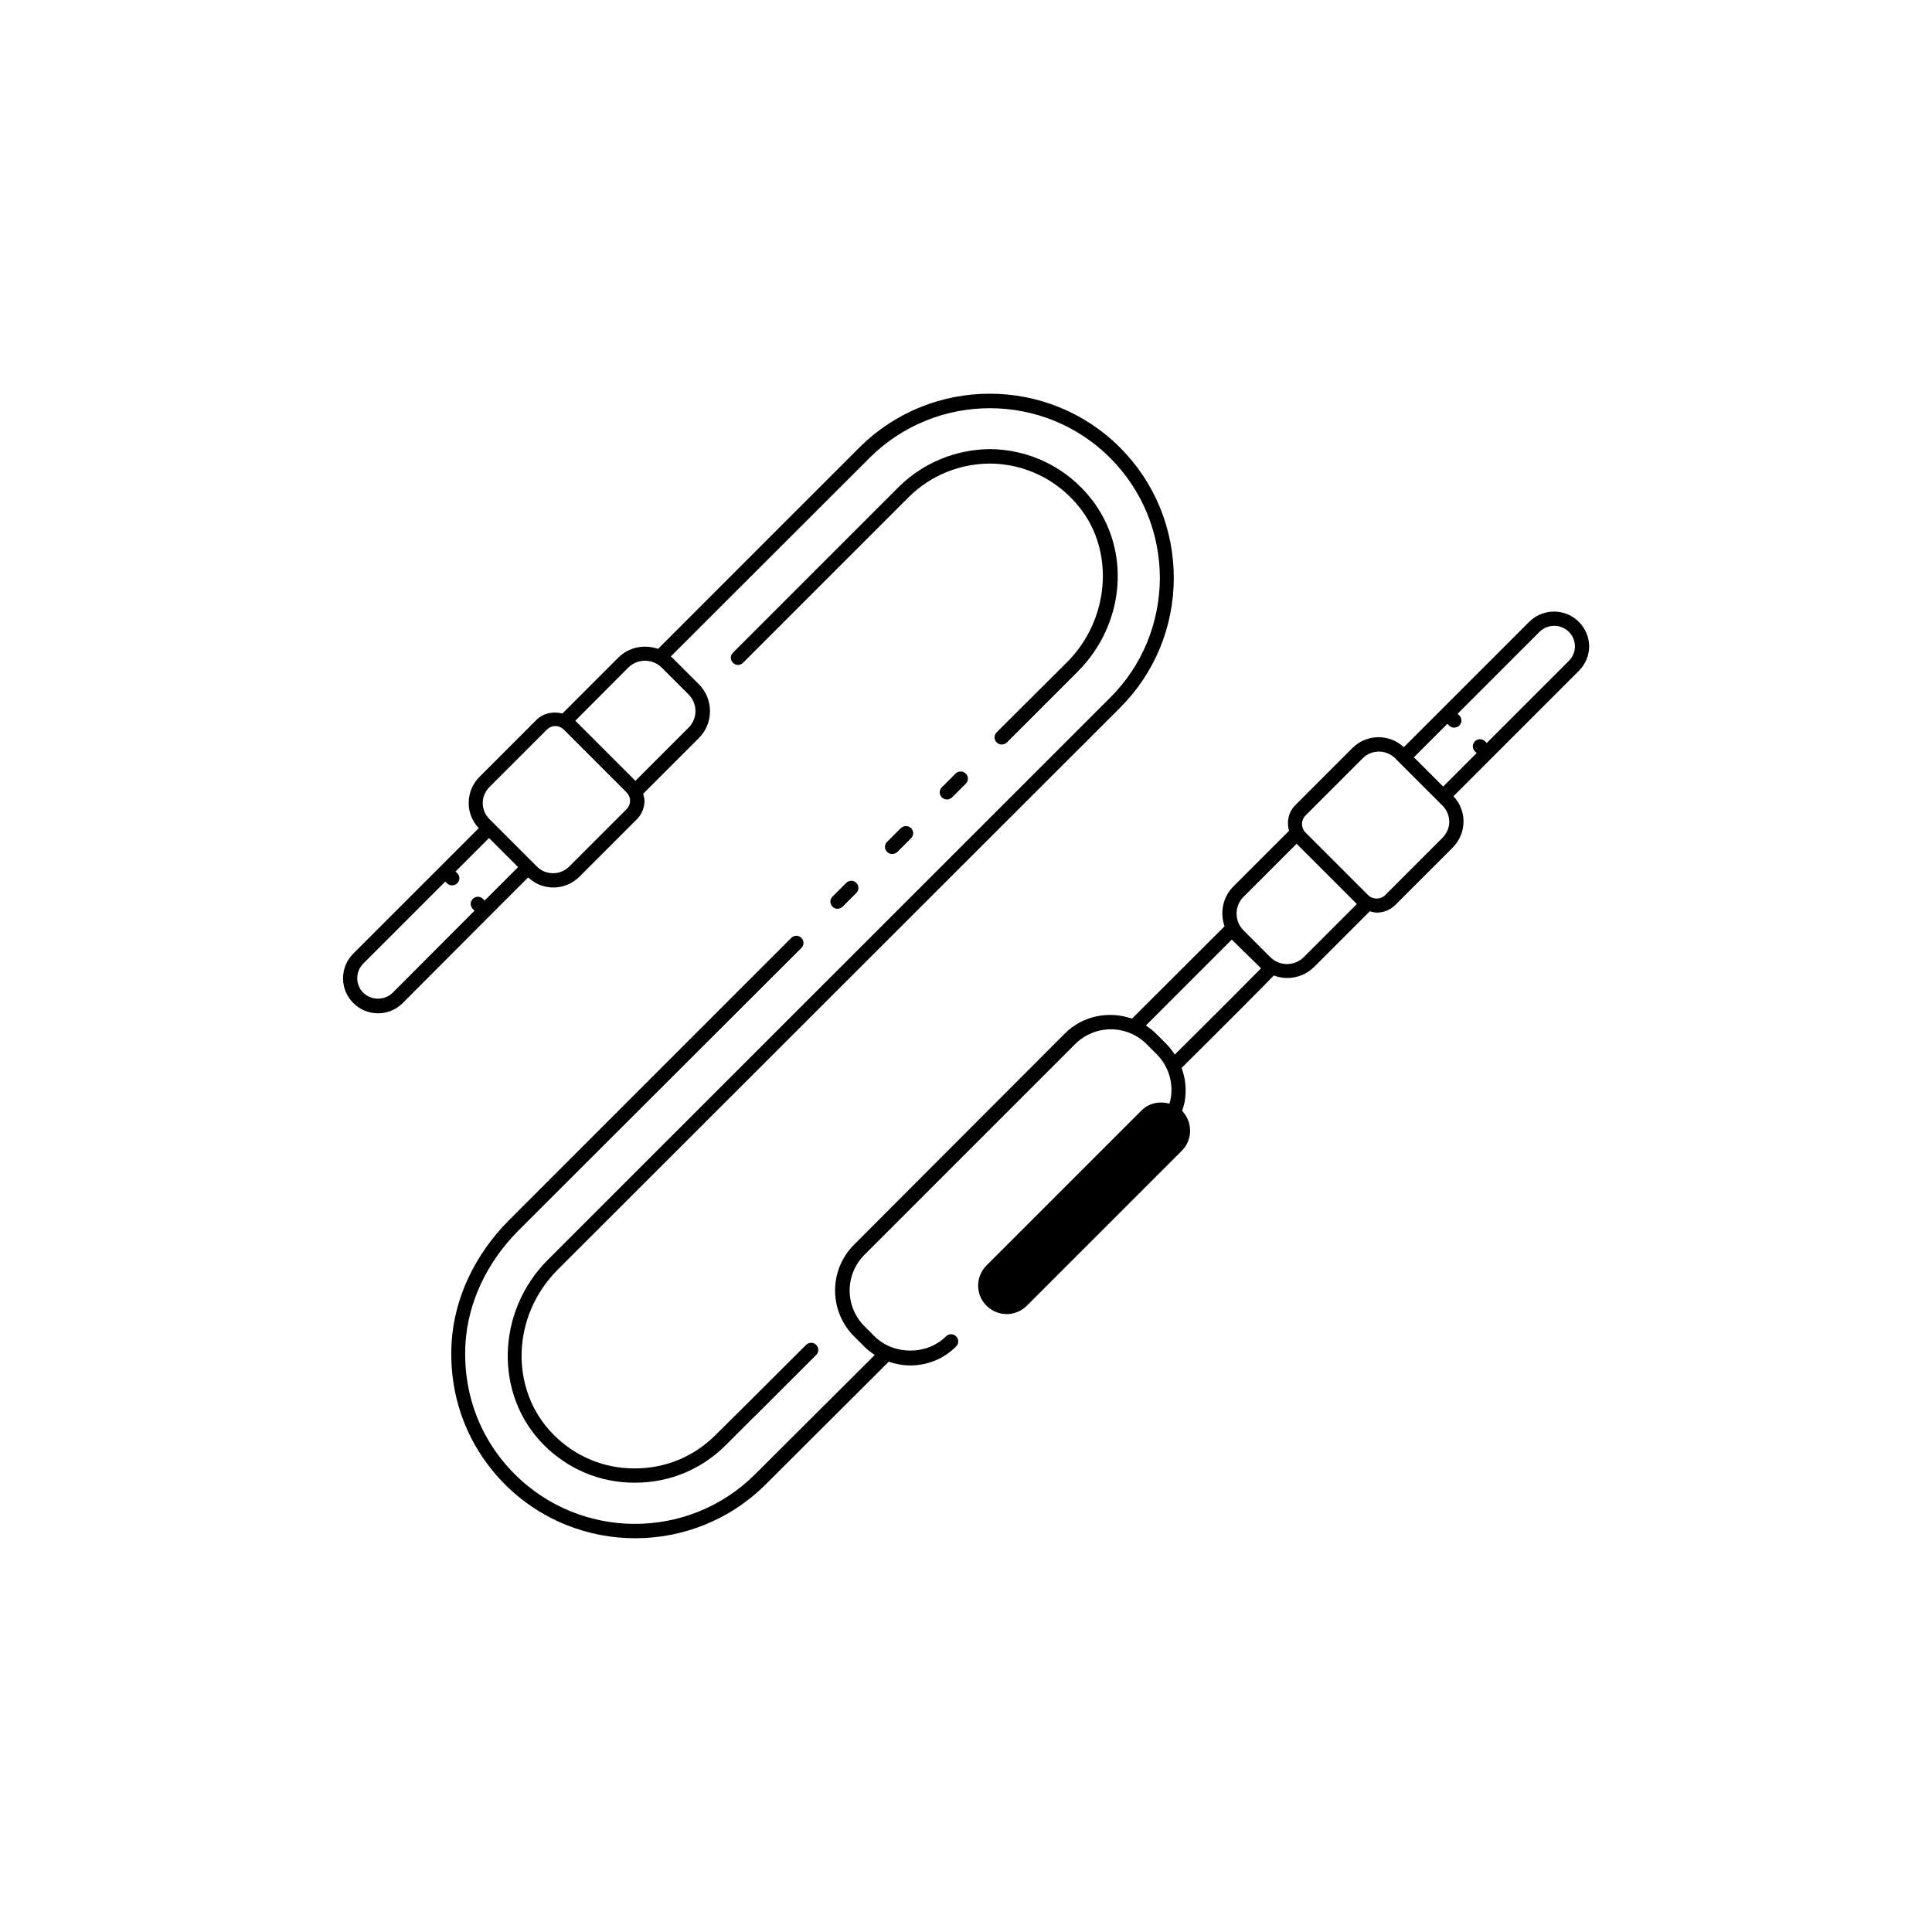 <?xml version="1.0" encoding="UTF-8"?>
<!-- Uploaded to: SVG Repo, www.svgrepo.com, Generator: SVG Repo Mixer Tools -->
<svg fill="#000000" width="800px" height="800px" version="1.1" viewBox="144 144 512 512" xmlns="http://www.w3.org/2000/svg">
 <g>
  <path d="m409.88 336.32-1.762 1.762c-0.754 0.754-0.754 1.914 0 2.672 0.352 0.352 0.855 0.555 1.359 0.555s0.957-0.203 1.359-0.555l18.691-18.691c12.746-12.695 14.258-32.445 3.629-45.898-6.5-8.262-16.273-13.047-26.801-13.148-9.117 0.102-17.684 3.629-24.133 9.977l-43.984 43.984c-0.754 0.754-0.754 1.914 0 2.672 0.754 0.754 1.914 0.754 2.672 0l43.934-43.934c5.691-5.644 13.352-8.816 21.461-8.867 9.371 0.051 18.035 4.332 23.832 11.688 9.32 11.738 7.859 29.727-3.324 40.91z"/>
  <path d="m397.23 349.01-3.629 3.629c-0.754 0.754-0.754 1.914 0 2.672 0.352 0.352 0.855 0.555 1.359 0.555 0.504 0 0.957-0.203 1.359-0.555l3.629-3.629c0.754-0.754 0.754-1.914 0-2.672-0.754-0.754-1.961-0.754-2.719 0z"/>
  <path d="m365.94 384.83c0.504 0 0.957-0.203 1.359-0.555l3.629-3.629c0.754-0.754 0.754-1.914 0-2.672-0.754-0.754-1.914-0.754-2.672 0l-3.629 3.629c-0.754 0.754-0.754 1.914 0 2.672 0.355 0.406 0.809 0.555 1.312 0.555z"/>
  <path d="m382.72 363.47-3.629 3.629c-0.754 0.754-0.754 1.914 0 2.672 0.352 0.352 0.855 0.555 1.359 0.555 0.504 0 0.957-0.203 1.359-0.555l3.629-3.629c0.754-0.754 0.754-1.914 0-2.672-0.754-0.758-1.965-0.707-2.719 0z"/>
  <path d="m273.74 386.75 10.227-10.227c1.812 1.715 4.18 2.672 6.648 2.672 2.621 0 5.09-1.008 6.953-2.871l15.164-15.164c1.309-1.309 2.066-3.074 2.066-4.938 0-0.656-0.203-1.258-0.352-1.863l14.762-14.762c3.93-3.93 3.93-10.328 0-14.258l-7.055-7.055c-0.102-0.102-0.25-0.203-0.402-0.301l52.75-52.699c17.582-17.48 46.148-17.48 63.68 0.051 8.465 8.465 13.148 19.75 13.199 31.789-0.051 12.043-4.734 23.375-13.199 31.789l-148.97 148.92c-13.703 13.703-14.258 35.668-1.258 48.918 6.5 6.602 15.062 10.176 24.133 10.176h0.25c9.07 0 17.582-3.527 23.98-9.926 4.231-4.231 5.141-5.141 6.195-6.195 1.613-1.562 3.527-3.477 17.785-17.734 0.754-0.754 0.754-1.914 0-2.672-0.754-0.754-1.914-0.707-2.672 0-14.207 14.207-16.172 16.121-17.785 17.734-1.059 1.059-1.965 1.965-6.246 6.195-5.691 5.691-13.25 8.816-21.312 8.816h-0.25c-8.062 0-15.719-3.223-21.461-9.07-11.586-11.789-11.035-31.336 1.211-43.578l149.03-148.92c9.168-9.168 14.258-21.41 14.258-34.512-0.051-13.047-5.09-25.293-14.258-34.461-18.992-18.992-49.926-19.043-69.023-0.051l-53.402 53.406c-3.578-1.258-7.707-0.504-10.531 2.316l-14.812 14.812c-2.367-0.605-4.988-0.152-6.801 1.613l-15.164 15.164c-1.863 1.863-2.871 4.332-2.871 6.953 0 2.519 0.957 4.836 2.672 6.648l-33.25 33.25c-1.762 1.762-2.719 4.082-2.719 6.551s0.957 4.785 2.719 6.551c1.762 1.762 4.082 2.719 6.551 2.719s4.785-0.957 6.551-2.719zm36.73-65.801c2.469-2.469 6.449-2.469 8.918 0l7.055 7.055c1.211 1.211 1.863 2.769 1.863 4.434s-0.656 3.273-1.863 4.434l-14.055 14.055-15.922-15.922zm-36.73 31.59 15.164-15.164c0.605-0.605 1.41-0.957 2.266-0.957s1.664 0.352 2.266 0.957l16.574 16.574c0.605 0.605 0.957 1.41 0.957 2.266 0 0.855-0.352 1.664-0.957 2.266l-15.164 15.164c-1.16 1.16-2.672 1.762-4.281 1.762-1.613 0-3.125-0.605-4.281-1.762l-12.594-12.594c-1.16-1.16-1.762-2.672-1.762-4.281s0.707-3.121 1.812-4.231zm-25.691 54.562c-2.066 2.066-5.691 2.066-7.758 0-1.059-1.059-1.613-2.418-1.613-3.879 0-1.461 0.555-2.82 1.613-3.879l21.715-21.715 0.453 0.453c0.352 0.352 0.855 0.555 1.359 0.555 0.504 0 0.957-0.203 1.359-0.555 0.754-0.754 0.754-1.914 0-2.672l-0.453-0.453 8.867-8.867 7.707 7.707-8.867 8.867-0.453-0.453c-0.754-0.754-1.914-0.754-2.672 0-0.754 0.754-0.754 1.914 0 2.672l0.453 0.453z"/>
  <path d="m562.38 308.76c-3.629-3.578-9.473-3.578-13.098 0l-33.25 33.25c-3.828-3.578-9.875-3.527-13.602 0.203l-15.164 15.164c-1.863 1.863-2.316 4.484-1.664 6.801l-14.762 14.762c-2.82 2.82-3.578 6.953-2.316 10.531l-24.535 24.484c-6.047-2.117-13.047-0.855-17.836 3.981l-55.824 55.922c-6.699 6.699-6.699 17.582 0 24.285l2.672 2.672c0.855 0.855 1.812 1.613 2.82 2.266l-31.738 31.641c-17.582 17.531-46.148 17.48-63.68-0.051-9.168-9.168-13.805-21.461-13.047-34.613 0.656-10.934 5.691-21.613 14.207-30.129l73.047-72.949 1.762-1.762c0.754-0.754 0.754-1.914 0-2.672-0.754-0.754-1.914-0.754-2.672 0l-1.762 1.762-72.949 72.953c-9.168 9.168-14.609 20.758-15.316 32.598-0.805 14.258 4.231 27.559 14.156 37.535 9.523 9.523 22.016 14.258 34.512 14.258 12.496 0 24.988-4.734 34.512-14.207l32.695-32.598c1.812 0.656 3.727 1.008 5.691 1.008 4.586 0 8.918-1.762 12.141-5.039 0.754-0.754 0.754-1.914 0-2.672-0.754-0.754-1.914-0.754-2.672 0-5.039 5.039-13.855 5.039-18.941 0l-2.672-2.672c-5.238-5.238-5.238-13.703 0-18.941l55.82-55.82c5.238-5.238 13.703-5.238 18.941 0l2.672 2.672c3.125 3.125 4.535 7.609 3.68 11.941-0.051 0.402-0.203 0.754-0.301 1.16-2.57-0.707-5.391-0.203-7.406 1.812l-41.059 41.059c-2.973 2.973-2.973 7.758 0 10.68 1.461 1.461 3.426 2.215 5.34 2.215 1.914 0 3.879-0.754 5.34-2.215l41.059-41.059c2.922-2.922 2.922-7.609 0.102-10.578 0.25-0.805 0.504-1.613 0.656-2.418 0.555-3.074 0.25-6.098-0.805-8.969 11.688-11.586 21.715-21.664 24.434-24.484 1.16 0.402 2.316 0.656 3.527 0.656 2.57 0 5.141-0.957 7.152-2.922l14.762-14.762c0.605 0.152 1.211 0.352 1.863 0.352 1.863 0 3.629-0.754 4.938-2.066l15.164-15.164c1.863-1.863 2.871-4.332 2.871-6.953 0-2.519-0.957-4.836-2.672-6.648l33.25-33.25c1.762-1.762 2.719-4.082 2.719-6.551-0.039-2.375-0.996-4.691-2.762-6.457zm-107.06 114.72c-0.656-1.008-1.359-1.965-2.168-2.769l-2.672-2.672c-0.855-0.855-1.812-1.613-2.82-2.266l22.773-22.773 7.758 7.609c-3.172 3.223-11.785 11.887-22.871 22.871zm34.211-25.848c-2.469 2.469-6.449 2.469-8.918 0l-7.055-7.055c-2.469-2.469-2.469-6.449 0-8.918l14.055-14.055 15.973 15.973zm36.727-31.586-15.164 15.164c-1.211 1.211-3.324 1.211-4.535 0l-16.574-16.574c-1.258-1.258-1.258-3.273 0-4.535l15.164-15.164c1.16-1.16 2.719-1.762 4.281-1.762s3.074 0.605 4.281 1.762l12.594 12.594c1.16 1.16 1.762 2.672 1.762 4.281 0.004 1.613-0.699 3.074-1.809 4.234zm33.453-46.855-21.715 21.715-0.453-0.453c-0.754-0.754-1.914-0.754-2.672 0-0.754 0.754-0.754 1.914 0 2.672l0.453 0.453-8.867 8.867-7.758-7.758 8.867-8.867 0.453 0.453c0.352 0.352 0.855 0.555 1.359 0.555s0.957-0.203 1.359-0.555c0.754-0.754 0.754-1.914 0-2.672l-0.453-0.453 21.715-21.715c2.117-2.117 5.594-2.117 7.758 0 1.059 1.059 1.613 2.418 1.613 3.879 0 1.461-0.602 2.82-1.66 3.879z"/>
 </g>
</svg>
